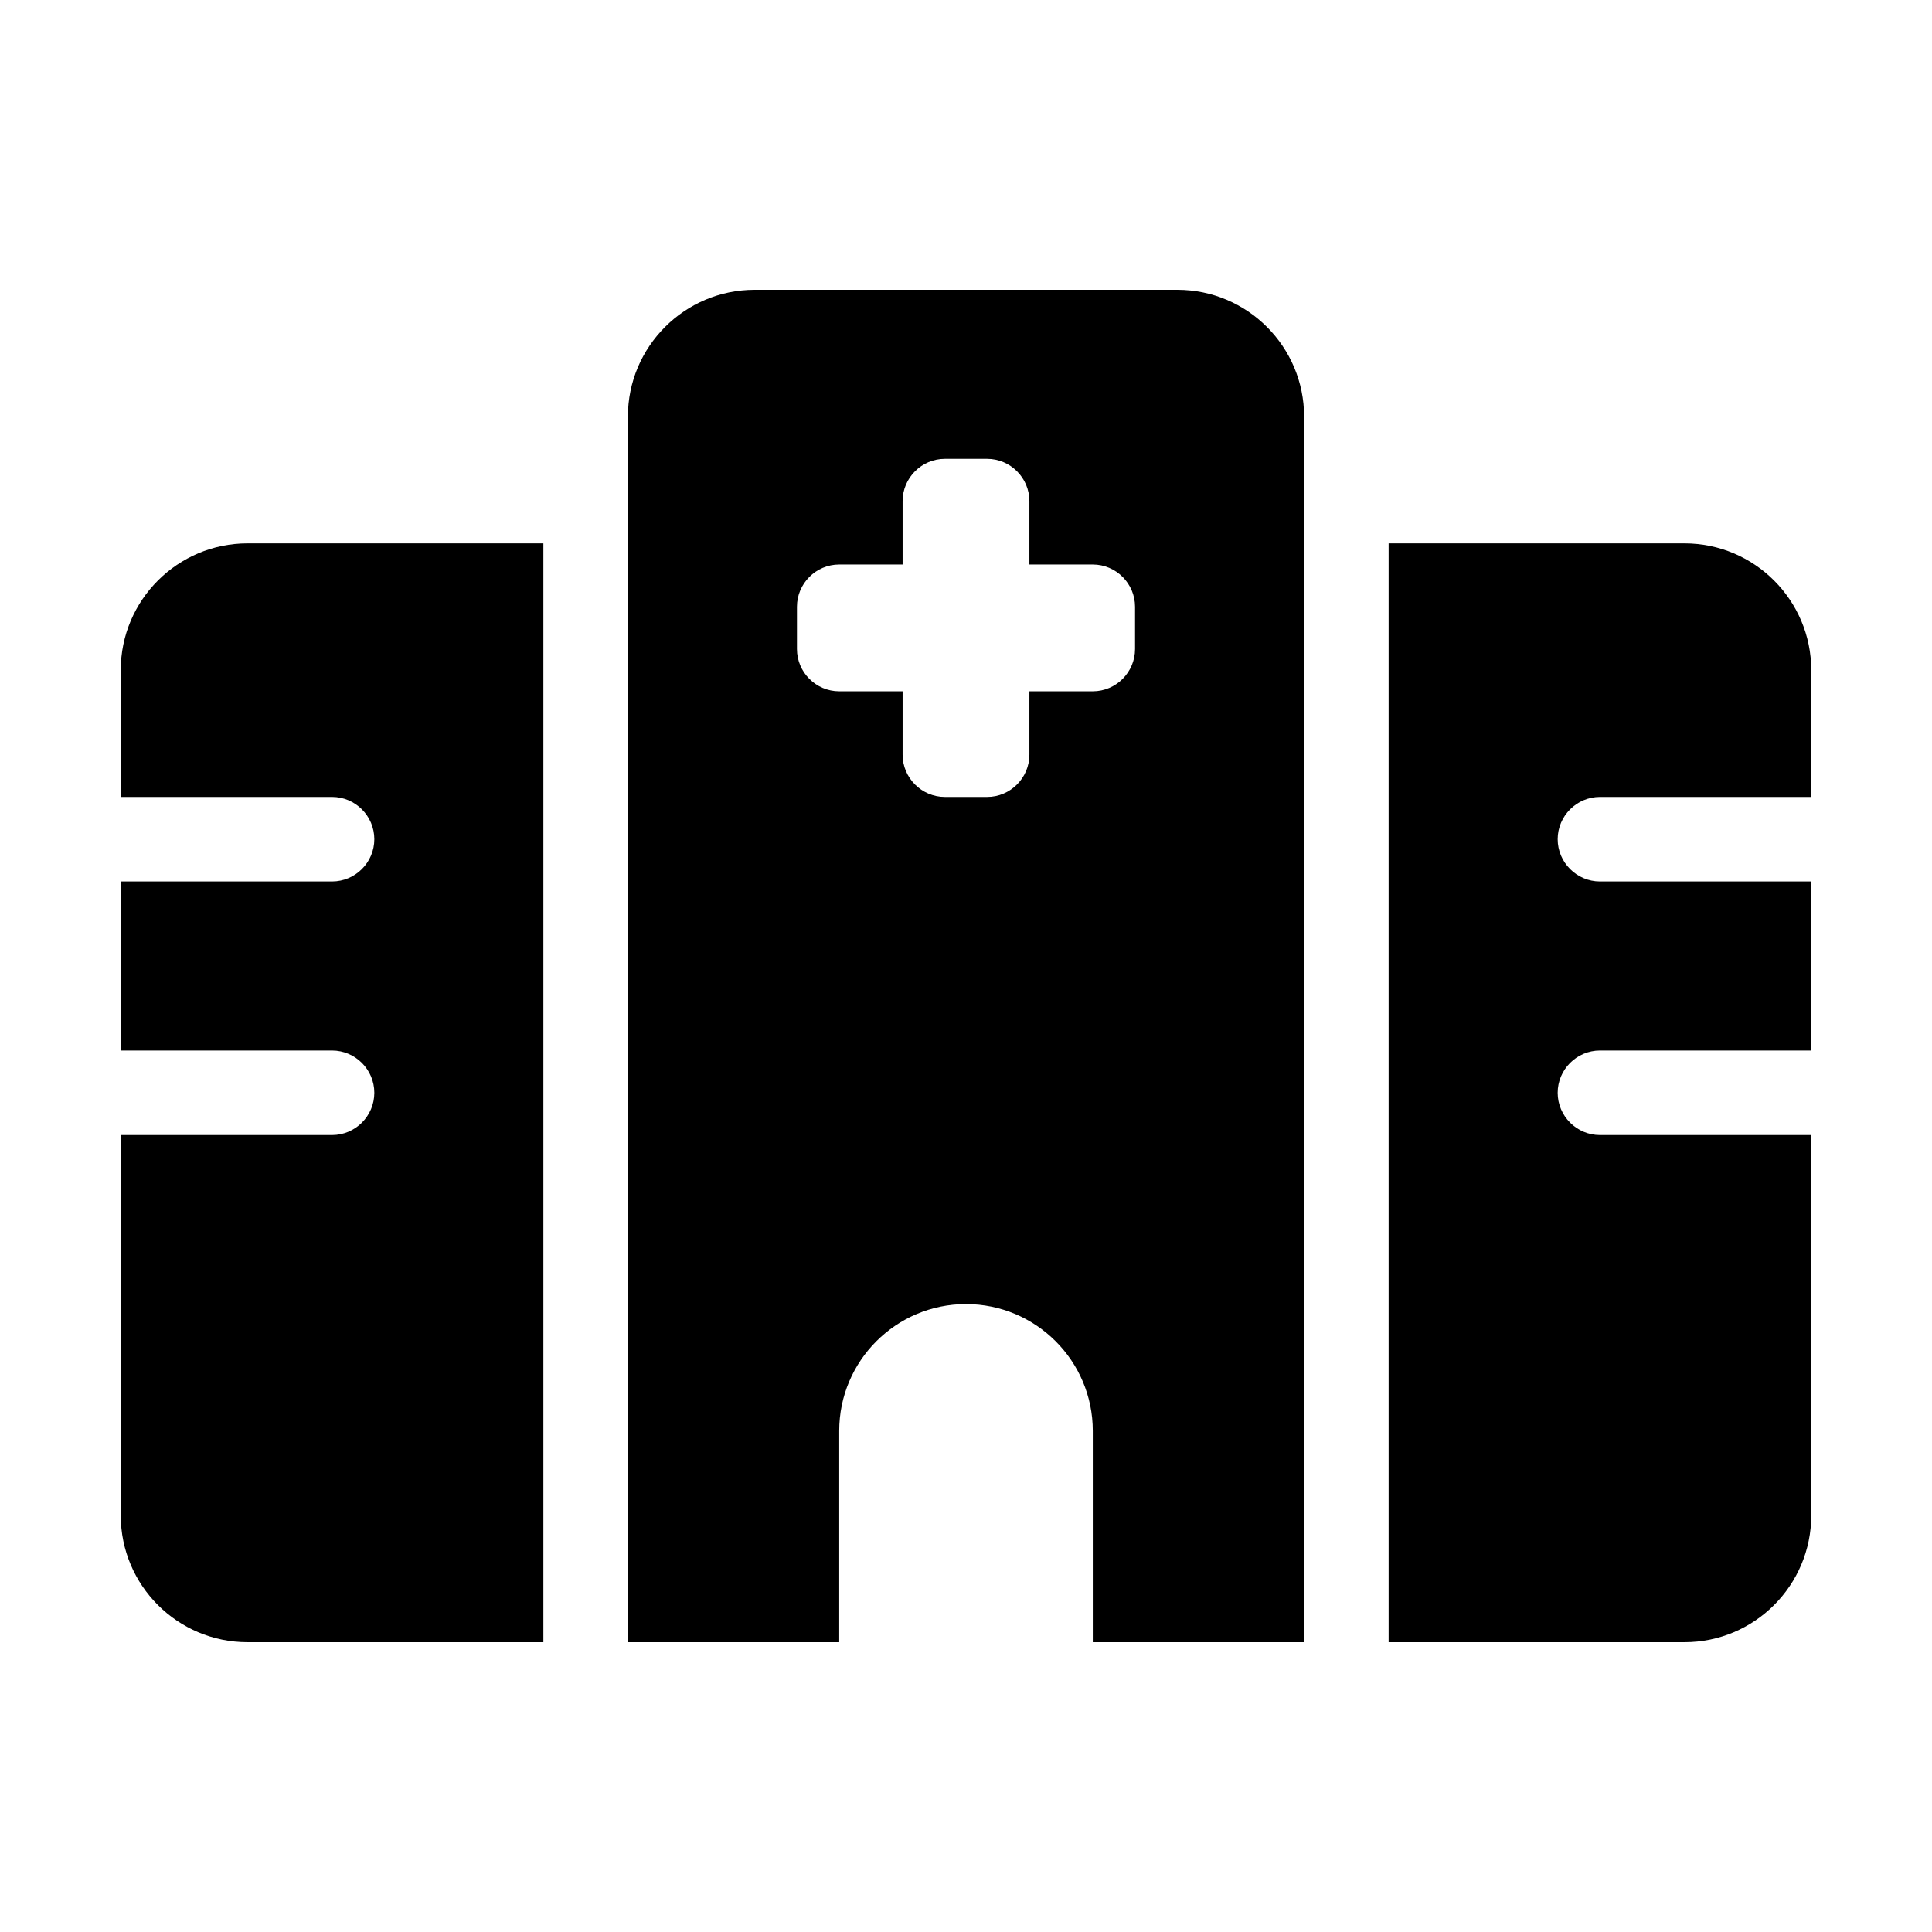 <svg width="32" height="32" viewBox="0 0 32 32" fill="none" xmlns="http://www.w3.org/2000/svg">
<g clip-path="url(#clip0_27_1076)">
<mask id="mask0_27_1076" style="mask-type:alpha" maskUnits="userSpaceOnUse" x="0" y="0" width="32" height="32">
<rect width="32" height="32" fill="#D9D9D9"/>
</mask>
<g mask="url(#mask0_27_1076)">
<path d="M10.4 6.9C10.4 5.741 11.341 4.8 12.5 4.8H19.5C20.659 4.8 21.6 5.741 21.6 6.9V27.2H18.1V23.7C18.1 22.541 17.159 21.6 16 21.6C14.841 21.6 13.9 22.541 13.9 23.7V27.2H10.4V6.9ZM4.1 9H9V27.2H4.1C2.941 27.2 2 26.259 2 25.1V18.8H5.5C5.885 18.8 6.2 18.485 6.2 18.1C6.2 17.715 5.885 17.4 5.5 17.4H2V14.6H5.5C5.885 14.6 6.2 14.285 6.2 13.9C6.2 13.515 5.885 13.2 5.5 13.2H2V11.1C2 9.941 2.941 9 4.1 9ZM27.9 9C29.059 9 30 9.941 30 11.1V13.2H26.5C26.115 13.2 25.8 13.515 25.8 13.9C25.8 14.285 26.115 14.6 26.5 14.6H30V17.4H26.5C26.115 17.4 25.8 17.715 25.8 18.1C25.8 18.485 26.115 18.8 26.5 18.8H30V25.1C30 26.259 29.059 27.2 27.9 27.2H23V9H27.9ZM15.65 7.6C15.265 7.6 14.95 7.915 14.95 8.3V9.35H13.9C13.515 9.35 13.2 9.665 13.2 10.05V10.75C13.2 11.135 13.515 11.45 13.9 11.45H14.95V12.5C14.95 12.885 15.265 13.2 15.65 13.2H16.35C16.735 13.2 17.05 12.885 17.05 12.5V11.45H18.1C18.485 11.45 18.8 11.135 18.8 10.75V10.05C18.8 9.665 18.485 9.35 18.1 9.35H17.05V8.3C17.05 7.915 16.735 7.6 16.35 7.6H15.65Z" fill="black"/>
</g>
</g>
<defs>
<clipPath id="clip0_27_1076">
<rect width="32" height="32" fill="white"/>
</clipPath>
</defs>
</svg>
